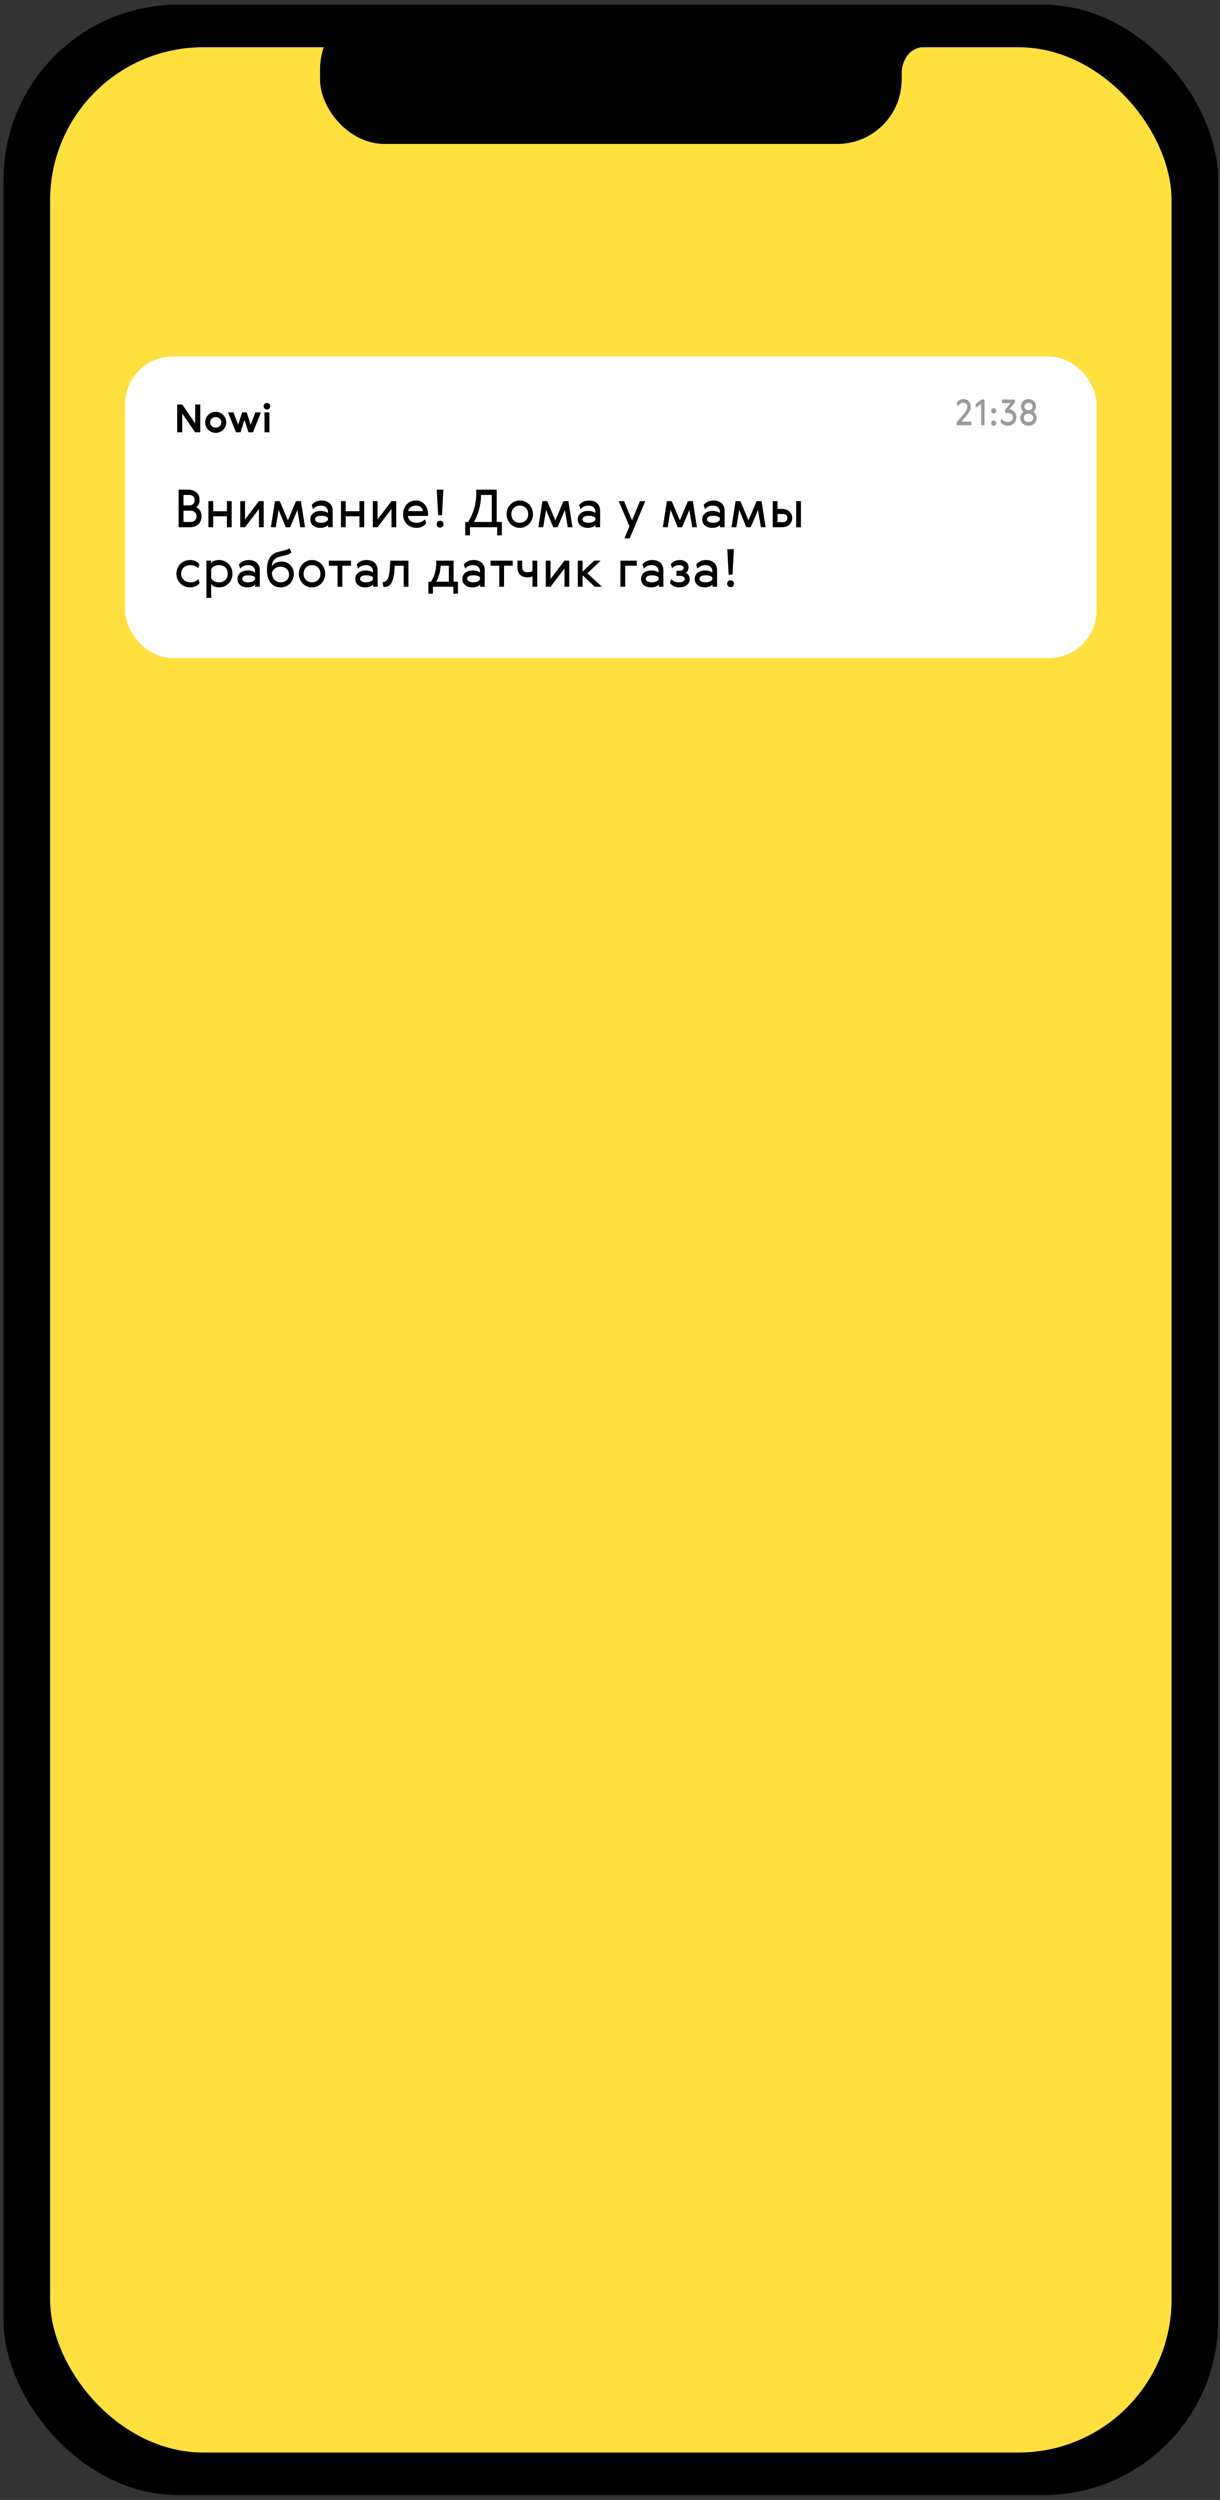 <?xml version="1.0" encoding="UTF-8"?> <svg xmlns="http://www.w3.org/2000/svg" width="246" height="504" viewBox="0 0 246 504" fill="none"><rect x="0" y="0" width="246" height="504" fill="#333333" stroke="none"/> <rect x="0.724" y="0.949" width="244.891" height="502.062" rx="35.182" fill="black"></rect> <rect x="10.104" y="9.526" width="226.132" height="484.907" rx="30.862" fill="#FFE03E"></rect> <rect x="64.534" y="0.949" width="117.275" height="28.067" rx="12.962" fill="black"></rect> <path d="M186.125 9.478C182.411 9.812 181.668 13.61 181.761 15.466L179.579 8.596C183.308 8.751 189.838 9.144 186.125 9.478Z" fill="black"></path> <rect x="25.232" y="71.877" width="195.874" height="60.792" rx="9.592" fill="white"></rect> <path d="M35.726 87.158H36.749V83.376L39.352 87.158H40.383V81.547H39.359V85.353L36.749 81.547H35.726V87.158ZM45.624 85.15C45.624 83.931 44.639 83.024 43.498 83.024C42.357 83.024 41.373 83.931 41.373 85.15C41.373 86.369 42.357 87.268 43.498 87.268C44.639 87.268 45.624 86.369 45.624 85.15ZM42.373 85.15C42.373 84.517 42.873 84.079 43.498 84.079C44.123 84.079 44.624 84.517 44.624 85.15C44.624 85.783 44.123 86.213 43.498 86.213C42.873 86.213 42.373 85.783 42.373 85.15ZM49.736 83.134H48.829L48.024 85.626L47.071 83.134H45.985L47.587 87.158H48.493L49.298 84.65L50.103 87.158H51.01L52.612 83.134H51.494L50.541 85.626L49.736 83.134ZM53.33 87.158H54.323V83.134H53.33V87.158ZM53.158 81.899C53.158 82.266 53.455 82.563 53.823 82.563C54.19 82.563 54.487 82.266 54.487 81.899C54.487 81.532 54.19 81.235 53.823 81.235C53.455 81.235 53.158 81.532 53.158 81.899Z" fill="black"></path> <path d="M36.011 98.717V106.293H38.301C39.651 106.293 40.632 105.502 40.632 104.077C40.632 103.159 40.189 102.547 39.577 102.252C39.989 101.925 40.242 101.471 40.242 100.796C40.242 99.445 39.292 98.717 37.921 98.717H36.011ZM38.49 102.959C39.166 102.959 39.63 103.497 39.63 104.098C39.63 104.753 39.134 105.227 38.501 105.227H37.003V102.959H38.49ZM38.163 99.783C38.818 99.783 39.25 100.237 39.25 100.849C39.25 101.492 38.796 101.893 38.163 101.893H37.003V99.783H38.163ZM42.026 101.028V106.293H42.986V104.088H45.751V106.293H46.711V101.028H45.751V103.064H42.986V101.028H42.026ZM48.446 101.028V106.293H49.406L52.212 102.611V106.293H53.172V101.028H52.212L49.406 104.71V101.028H48.446ZM58.05 104.9L56.415 101.028H55.444L54.621 106.293H55.602L56.183 102.79L57.618 106.293H58.504L59.97 102.811L60.551 106.293H61.5L60.677 101.028H59.686L58.05 104.9ZM66.119 104.826C65.95 105.164 65.359 105.396 64.8 105.396C63.977 105.396 63.534 105.111 63.534 104.689C63.534 104.236 64.008 103.982 64.8 103.982C65.37 103.982 65.95 104.13 66.119 104.425V104.826ZM63.133 102.653C63.449 102.22 64.04 101.925 64.705 101.925C65.465 101.925 66.119 102.305 66.119 103.18V103.434C65.792 103.128 65.159 103.001 64.673 103.001C63.502 103.001 62.574 103.613 62.574 104.71C62.574 105.787 63.397 106.42 64.642 106.42C65.222 106.42 65.887 106.187 66.15 105.829V106.293H67.079V102.969C67.079 101.672 66.214 100.901 64.821 100.901C63.977 100.901 63.249 101.271 62.858 101.819L63.133 102.653ZM68.754 101.028V106.293H69.714V104.088H72.479V106.293H73.439V101.028H72.479V103.064H69.714V101.028H68.754ZM75.173 101.028V106.293H76.133L78.94 102.611V106.293H79.9V101.028H78.94L76.133 104.71V101.028H75.173ZM84.061 105.396C83.048 105.396 82.351 104.942 82.256 104.014H86.287C86.308 103.887 86.318 103.782 86.318 103.655C86.318 102.168 85.379 100.901 83.86 100.901C82.267 100.901 81.275 102.189 81.275 103.666C81.275 105.354 82.436 106.42 84.008 106.42C84.999 106.42 85.717 105.913 85.939 105.449L85.685 104.7C85.39 105.037 84.736 105.396 84.061 105.396ZM82.32 103.043C82.404 102.4 83.09 101.925 83.86 101.925C84.63 101.925 85.242 102.41 85.295 103.043H82.32ZM89.127 103.866L89.402 98.717H88.072L88.347 103.866H89.127ZM88.04 105.681C88.04 106.071 88.347 106.377 88.737 106.377C89.127 106.377 89.433 106.071 89.433 105.681C89.433 105.291 89.127 104.985 88.737 104.985C88.347 104.985 88.04 105.291 88.04 105.681ZM100.151 98.717H96.036V99.361C96.036 101.883 95.351 103.624 94.412 105.227H93.81V107.918H94.76V106.293H100.246V107.918H101.196V105.227H100.151V98.717ZM95.572 105.227C96.364 103.898 96.996 101.756 97.007 99.783H99.159V105.227H95.572ZM107.468 103.666C107.468 102.083 106.244 100.901 104.809 100.901C103.374 100.901 102.15 102.083 102.15 103.666C102.15 105.248 103.374 106.42 104.809 106.42C106.244 106.42 107.468 105.248 107.468 103.666ZM103.11 103.666C103.11 102.642 103.838 101.925 104.809 101.925C105.78 101.925 106.508 102.642 106.508 103.676C106.508 104.71 105.78 105.396 104.809 105.396C103.838 105.396 103.11 104.71 103.11 103.666ZM111.98 104.9L110.344 101.028H109.374L108.551 106.293H109.532L110.112 102.79L111.547 106.293H112.433L113.9 102.811L114.48 106.293H115.43L114.607 101.028H113.615L111.98 104.9ZM120.048 104.826C119.879 105.164 119.289 105.396 118.729 105.396C117.906 105.396 117.463 105.111 117.463 104.689C117.463 104.236 117.938 103.982 118.729 103.982C119.299 103.982 119.879 104.13 120.048 104.425V104.826ZM117.062 102.653C117.379 102.22 117.97 101.925 118.634 101.925C119.394 101.925 120.048 102.305 120.048 103.18V103.434C119.721 103.128 119.088 103.001 118.603 103.001C117.432 103.001 116.503 103.613 116.503 104.71C116.503 105.787 117.326 106.42 118.571 106.42C119.151 106.42 119.816 106.187 120.08 105.829V106.293H121.008V102.969C121.008 101.672 120.143 100.901 118.75 100.901C117.906 100.901 117.178 101.271 116.788 101.819L117.062 102.653ZM126.923 106.093L125.91 108.54H126.975L130.109 101.028H129.043L127.44 104.9L125.825 101.028H124.749L126.923 106.093ZM137.079 104.9L135.444 101.028H134.473L133.65 106.293H134.632L135.212 102.79L136.647 106.293H137.533L139 102.811L139.58 106.293H140.53L139.707 101.028H138.715L137.079 104.9ZM145.148 104.826C144.979 105.164 144.388 105.396 143.829 105.396C143.006 105.396 142.563 105.111 142.563 104.689C142.563 104.236 143.038 103.982 143.829 103.982C144.399 103.982 144.979 104.13 145.148 104.425V104.826ZM142.162 102.653C142.479 102.22 143.069 101.925 143.734 101.925C144.494 101.925 145.148 102.305 145.148 103.18V103.434C144.821 103.128 144.188 103.001 143.702 103.001C142.531 103.001 141.603 103.613 141.603 104.71C141.603 105.787 142.426 106.42 143.671 106.42C144.251 106.42 144.916 106.187 145.18 105.829V106.293H146.108V102.969C146.108 101.672 145.243 100.901 143.85 100.901C143.006 100.901 142.278 101.271 141.888 101.819L142.162 102.653ZM150.928 104.9L149.292 101.028H148.321L147.499 106.293H148.48L149.06 102.79L150.495 106.293H151.381L152.848 102.811L153.428 106.293H154.378L153.555 101.028H152.563L150.928 104.9ZM160.537 106.293H161.497V101.028H160.537V106.293ZM157.741 106.293C158.848 106.293 159.745 105.544 159.745 104.447C159.745 103.381 158.869 102.6 157.751 102.6H156.78V101.028H155.82V106.293H157.741ZM156.78 105.27V103.624H157.878C158.374 103.624 158.764 103.93 158.764 104.425C158.764 104.911 158.405 105.27 157.878 105.27H156.78ZM39.989 116.753C39.693 117.09 39.123 117.396 38.48 117.396C37.309 117.396 36.528 116.7 36.528 115.655C36.528 114.611 37.309 113.925 38.48 113.925C39.081 113.925 39.662 114.21 39.957 114.547L40.21 113.788C39.999 113.334 39.25 112.901 38.301 112.901C36.866 112.901 35.568 114.009 35.568 115.655C35.568 117.301 36.866 118.42 38.301 118.42C39.292 118.42 40.031 117.966 40.252 117.502L39.989 116.753ZM46.879 115.666C46.879 114.03 45.623 112.901 44.157 112.901C43.355 112.901 42.722 113.197 42.553 113.587V113.028H41.624V120.54H42.585V117.723C42.754 118.114 43.376 118.42 44.178 118.42C45.613 118.42 46.879 117.291 46.879 115.666ZM45.919 115.645C45.919 116.71 45.212 117.396 44.146 117.396C43.418 117.396 42.764 117.027 42.585 116.52V114.801C42.764 114.294 43.418 113.925 44.146 113.925C45.212 113.925 45.919 114.6 45.919 115.645ZM51.426 116.826C51.257 117.164 50.666 117.396 50.107 117.396C49.284 117.396 48.841 117.111 48.841 116.689C48.841 116.236 49.315 115.982 50.107 115.982C50.676 115.982 51.257 116.13 51.426 116.425V116.826ZM48.44 114.653C48.756 114.22 49.347 113.925 50.012 113.925C50.772 113.925 51.426 114.305 51.426 115.18V115.434C51.099 115.128 50.465 115.001 49.98 115.001C48.809 115.001 47.88 115.613 47.88 116.71C47.88 117.787 48.703 118.42 49.949 118.42C50.529 118.42 51.194 118.187 51.457 117.829V118.293H52.386V114.969C52.386 113.672 51.521 112.901 50.128 112.901C49.284 112.901 48.556 113.271 48.165 113.819L48.44 114.653ZM58.419 110.549C57.617 111.002 56.593 111.076 55.76 111.372C54.356 111.867 53.829 113.134 53.829 114.885C53.829 117.248 54.979 118.42 56.625 118.42C58.102 118.42 59.242 117.227 59.242 115.729C59.242 114.262 58.187 113.218 56.783 113.218C56.14 113.218 55.306 113.376 54.831 114.168C54.831 113.334 55.137 112.585 56.361 112.237C57.163 112.005 58.113 111.941 58.756 111.393L58.419 110.549ZM56.572 117.396C55.623 117.396 54.852 116.679 54.821 115.476C55.074 114.674 55.844 114.241 56.551 114.241C57.553 114.241 58.282 114.885 58.282 115.824C58.282 116.795 57.564 117.396 56.572 117.396ZM65.573 115.666C65.573 114.083 64.349 112.901 62.914 112.901C61.479 112.901 60.255 114.083 60.255 115.666C60.255 117.248 61.479 118.42 62.914 118.42C64.349 118.42 65.573 117.248 65.573 115.666ZM61.216 115.666C61.216 114.642 61.944 113.925 62.914 113.925C63.885 113.925 64.613 114.642 64.613 115.676C64.613 116.71 63.885 117.396 62.914 117.396C61.944 117.396 61.216 116.71 61.216 115.666ZM70.774 113.028H66.311V114.051H68.062V118.293H69.022V114.051H70.774V113.028ZM75.186 116.826C75.017 117.164 74.426 117.396 73.867 117.396C73.044 117.396 72.601 117.111 72.601 116.689C72.601 116.236 73.076 115.982 73.867 115.982C74.437 115.982 75.017 116.13 75.186 116.425V116.826ZM72.2 114.653C72.516 114.22 73.107 113.925 73.772 113.925C74.532 113.925 75.186 114.305 75.186 115.18V115.434C74.859 115.128 74.226 115.001 73.74 115.001C72.569 115.001 71.641 115.613 71.641 116.71C71.641 117.787 72.464 118.42 73.709 118.42C74.289 118.42 74.954 118.187 75.218 117.829V118.293H76.146V114.969C76.146 113.672 75.281 112.901 73.888 112.901C73.044 112.901 72.316 113.271 71.926 113.819L72.2 114.653ZM77.304 118.293C77.399 118.325 77.505 118.335 77.632 118.335C78.834 118.335 79.467 117.027 79.583 114.305L79.594 114.051H81.398V118.293H82.358V113.028H78.686L78.676 113.366C78.57 116.774 78.075 117.27 77.136 117.396L77.304 118.293ZM86.381 117.27V119.696H87.299V118.293H91.424V119.696H92.343V117.27H91.467V113.028H87.974V113.366C87.974 115.265 87.415 116.51 86.898 117.27H86.381ZM87.964 117.27C88.28 116.763 88.776 115.581 88.861 114.051H90.507V117.27H87.964ZM96.782 116.826C96.614 117.164 96.023 117.396 95.464 117.396C94.641 117.396 94.198 117.111 94.198 116.689C94.198 116.236 94.672 115.982 95.464 115.982C96.033 115.982 96.614 116.13 96.782 116.425V116.826ZM93.796 114.653C94.113 114.22 94.704 113.925 95.369 113.925C96.128 113.925 96.782 114.305 96.782 115.18V115.434C96.455 115.128 95.822 115.001 95.337 115.001C94.166 115.001 93.237 115.613 93.237 116.71C93.237 117.787 94.06 118.42 95.305 118.42C95.886 118.42 96.55 118.187 96.814 117.829V118.293H97.743V114.969C97.743 113.672 96.877 112.901 95.485 112.901C94.641 112.901 93.913 113.271 93.522 113.819L93.796 114.653ZM103.385 113.028H98.922V114.051H100.673V118.293H101.634V114.051H103.385V113.028ZM104.336 114.4C104.336 115.845 105.275 116.383 106.352 116.383C106.795 116.383 107.111 116.309 107.365 116.204V118.293H108.325V113.028H107.365V115.128C107.101 115.296 106.721 115.36 106.383 115.36C105.676 115.36 105.297 115.085 105.297 114.21V113.028H104.336V114.4ZM110.051 113.028V118.293H111.011L113.818 114.611V118.293H114.778V113.028H113.818L111.011 116.71V113.028H110.051ZM116.512 118.293H117.472V115.972L119.941 118.293H121.365L118.453 115.571L121.112 113.028H119.804L117.472 115.244V113.028H116.512V118.293ZM125.105 113.028V118.293H126.065V114.051H128.397V113.028H125.105ZM132.804 116.826C132.635 117.164 132.044 117.396 131.485 117.396C130.662 117.396 130.219 117.111 130.219 116.689C130.219 116.236 130.694 115.982 131.485 115.982C132.055 115.982 132.635 116.13 132.804 116.425V116.826ZM129.818 114.653C130.135 114.22 130.726 113.925 131.39 113.925C132.15 113.925 132.804 114.305 132.804 115.18V115.434C132.477 115.128 131.844 115.001 131.359 115.001C130.187 115.001 129.259 115.613 129.259 116.71C129.259 117.787 130.082 118.42 131.327 118.42C131.907 118.42 132.572 118.187 132.836 117.829V118.293H133.764V114.969C133.764 113.672 132.899 112.901 131.506 112.901C130.662 112.901 129.934 113.271 129.544 113.819L129.818 114.653ZM136.927 117.396C136.241 117.396 135.682 117.164 135.334 116.742L135.081 117.523C135.482 118.093 136.146 118.42 136.98 118.42C138.088 118.42 139.069 117.776 139.069 116.805C139.069 116.151 138.784 115.708 138.225 115.486C138.605 115.307 138.837 114.885 138.837 114.368C138.837 113.471 138.109 112.901 137.064 112.901C136.252 112.901 135.619 113.271 135.26 113.767L135.513 114.537C135.988 114.083 136.495 113.925 136.98 113.925C137.518 113.925 137.856 114.157 137.856 114.474C137.856 114.874 137.55 115.064 137.001 115.064H136.4V116.088H137.096C137.729 116.088 138.067 116.341 138.067 116.721C138.067 117.09 137.666 117.396 136.927 117.396ZM143.633 116.826C143.465 117.164 142.874 117.396 142.314 117.396C141.491 117.396 141.048 117.111 141.048 116.689C141.048 116.236 141.523 115.982 142.314 115.982C142.884 115.982 143.465 116.13 143.633 116.425V116.826ZM140.647 114.653C140.964 114.22 141.555 113.925 142.219 113.925C142.979 113.925 143.633 114.305 143.633 115.18V115.434C143.306 115.128 142.673 115.001 142.188 115.001C141.017 115.001 140.088 115.613 140.088 116.71C140.088 117.787 140.911 118.42 142.156 118.42C142.736 118.42 143.401 118.187 143.665 117.829V118.293H144.593V114.969C144.593 113.672 143.728 112.901 142.336 112.901C141.491 112.901 140.763 113.271 140.373 113.819L140.647 114.653ZM147.704 115.866L147.978 110.717H146.649L146.923 115.866H147.704ZM146.617 117.681C146.617 118.071 146.923 118.377 147.313 118.377C147.704 118.377 148.01 118.071 148.01 117.681C148.01 117.291 147.704 116.985 147.313 116.985C146.923 116.985 146.617 117.291 146.617 117.681Z" fill="black"></path> <path d="M194.252 81.195C194.744 81.195 195.048 81.557 195.048 82.013C195.048 82.534 194.73 82.983 194.266 83.533L192.892 85.146V85.74H195.88V85.009H193.861L194.722 83.996C195.366 83.229 195.735 82.686 195.735 81.941C195.735 81.137 195.207 80.457 194.266 80.457C193.572 80.457 193.029 80.877 192.877 81.362L193.181 81.876C193.362 81.55 193.688 81.195 194.252 81.195ZM196.752 82.208L197.837 81.427V85.74H198.517V80.544H197.909L196.752 81.434V82.208ZM199.857 85.298C199.857 85.595 200.081 85.827 200.378 85.827C200.667 85.827 200.892 85.595 200.892 85.298C200.892 85.002 200.667 84.777 200.378 84.777C200.081 84.777 199.857 85.002 199.857 85.298ZM199.857 82.809C199.857 83.106 200.081 83.337 200.378 83.337C200.667 83.337 200.892 83.106 200.892 82.809C200.892 82.512 200.667 82.288 200.378 82.288C200.081 82.288 199.857 82.512 199.857 82.809ZM203.235 85.088C202.7 85.088 202.258 84.886 201.918 84.394L201.73 85.016C201.882 85.421 202.533 85.827 203.221 85.827C204.255 85.827 204.936 85.038 204.936 84.126C204.936 83.142 204.183 82.556 203.517 82.519L204.646 81.109V80.544H202.034V81.275H203.756L202.605 82.722L202.728 83.308C202.859 83.265 203.032 83.236 203.206 83.236C203.85 83.236 204.255 83.641 204.255 84.148C204.255 84.719 203.857 85.088 203.235 85.088ZM208.346 83.019C208.65 82.838 208.896 82.418 208.896 81.912C208.896 81.116 208.273 80.457 207.383 80.457C206.493 80.457 205.871 81.116 205.871 81.912C205.871 82.418 206.117 82.838 206.421 83.019C205.965 83.301 205.733 83.8 205.733 84.3C205.733 85.161 206.443 85.827 207.383 85.827C208.324 85.827 209.033 85.161 209.033 84.3C209.033 83.8 208.802 83.301 208.346 83.019ZM207.383 81.195C207.912 81.195 208.208 81.579 208.208 81.948C208.208 82.324 207.912 82.686 207.383 82.686C206.855 82.686 206.558 82.324 206.558 81.948C206.558 81.579 206.855 81.195 207.383 81.195ZM207.383 85.088C206.819 85.088 206.421 84.712 206.421 84.242C206.421 83.757 206.819 83.388 207.383 83.388C207.948 83.388 208.346 83.757 208.346 84.242C208.346 84.712 207.948 85.088 207.383 85.088Z" fill="#9B9B9B"></path> </svg> 